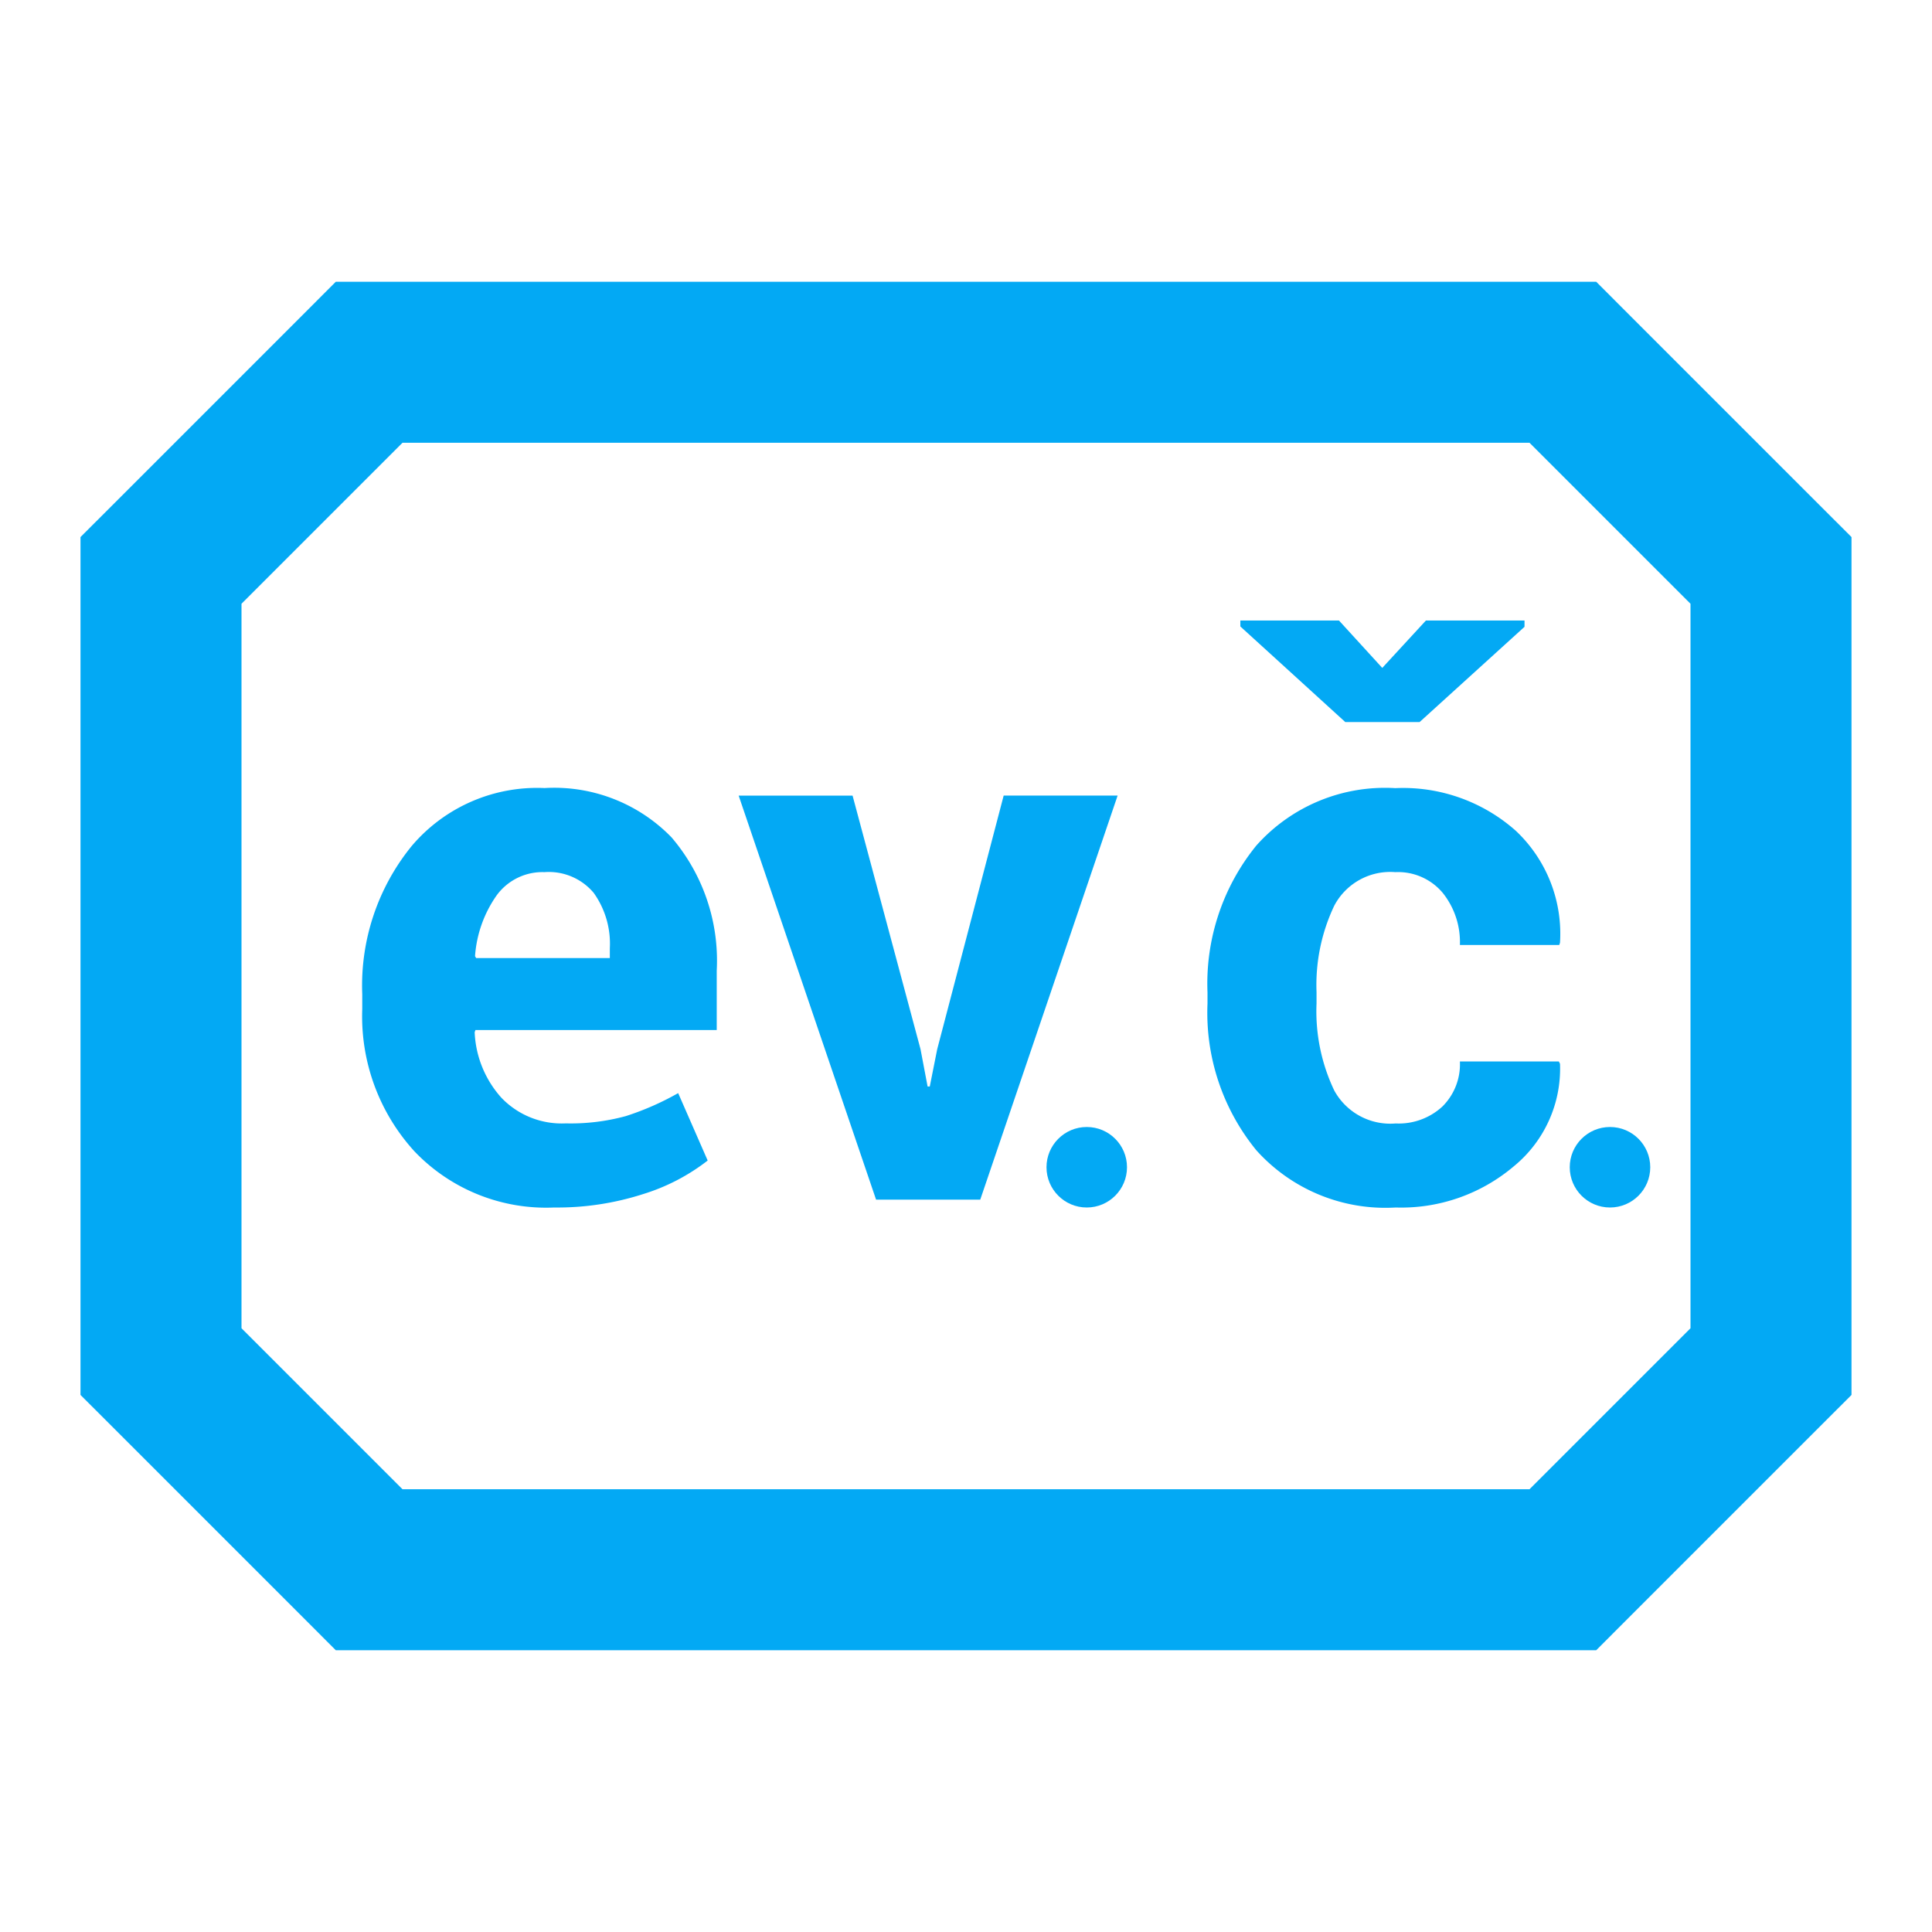 <svg id="Vrstva_1" data-name="Vrstva 1" xmlns="http://www.w3.org/2000/svg" width="48" height="48" viewBox="0 0 48 48" fill="#03A9F4">
  <path d="M13.769,30a4.519,4.519,0,0,1-3.47-1.393A4.972,4.972,0,0,1,9,25.073V24.7a5.49,5.49,0,0,1,1.229-3.682,4.082,4.082,0,0,1,3.3-1.439,4.062,4.062,0,0,1,3.155,1.225,4.714,4.714,0,0,1,1.123,3.311v1.476H11.812l-.019.055a2.594,2.594,0,0,0,.663,1.626,2.073,2.073,0,0,0,1.6.638,5.2,5.2,0,0,0,1.493-.181,6.9,6.9,0,0,0,1.3-.571l.733,1.675a5.012,5.012,0,0,1-1.605.834A6.949,6.949,0,0,1,13.769,30Zm-.242-8.332a1.409,1.409,0,0,0-1.187.576,2.988,2.988,0,0,0-.538,1.512l.028.047h3.321v-.242a2.169,2.169,0,0,0-.4-1.377A1.456,1.456,0,0,0,13.527,21.668Z"/>
  <path d="M22.87,26.066l.176.928H23.1l.185-.928,1.651-6.3h2.831L24.354,29.805H21.766L18.352,19.767h2.83Z"/>
  <path d="M34.676,27.912a1.6,1.6,0,0,0,1.159-.42,1.478,1.478,0,0,0,.436-1.12h2.458l.029.056a3.133,3.133,0,0,1-1.146,2.547A4.326,4.326,0,0,1,34.676,30a4.308,4.308,0,0,1-3.461-1.42A5.4,5.4,0,0,1,30,24.934v-.278a5.439,5.439,0,0,1,1.211-3.646,4.278,4.278,0,0,1,3.455-1.429,4.217,4.217,0,0,1,2.992,1.058,3.513,3.513,0,0,1,1.1,2.783l-.019.056H36.271a1.959,1.959,0,0,0-.426-1.294,1.448,1.448,0,0,0-1.179-.516,1.572,1.572,0,0,0-1.517.834,4.584,4.584,0,0,0-.44,2.149v.279a4.57,4.57,0,0,0,.44,2.163A1.587,1.587,0,0,0,34.676,27.912Zm-.334-11.318,1.085-1.178h2.449v.157L35.27,17.939H33.423l-2.607-2.375v-.148h2.45Z"/>
  <path d="M38,11l4,4V33l-4,4H10L6,33V15l4-4H38m1.657-4H8.343L7.172,8.172l-4,4L2,13.343V34.657l1.172,1.171,4,4L8.343,41H39.657l1.171-1.172,4-4L46,34.657V13.343l-1.172-1.171-4-4L39.657,7Z"/>
  <circle cx="27" cy="29" r="1"/>
  <circle cx="40" cy="29" r="1"/>
</svg>
